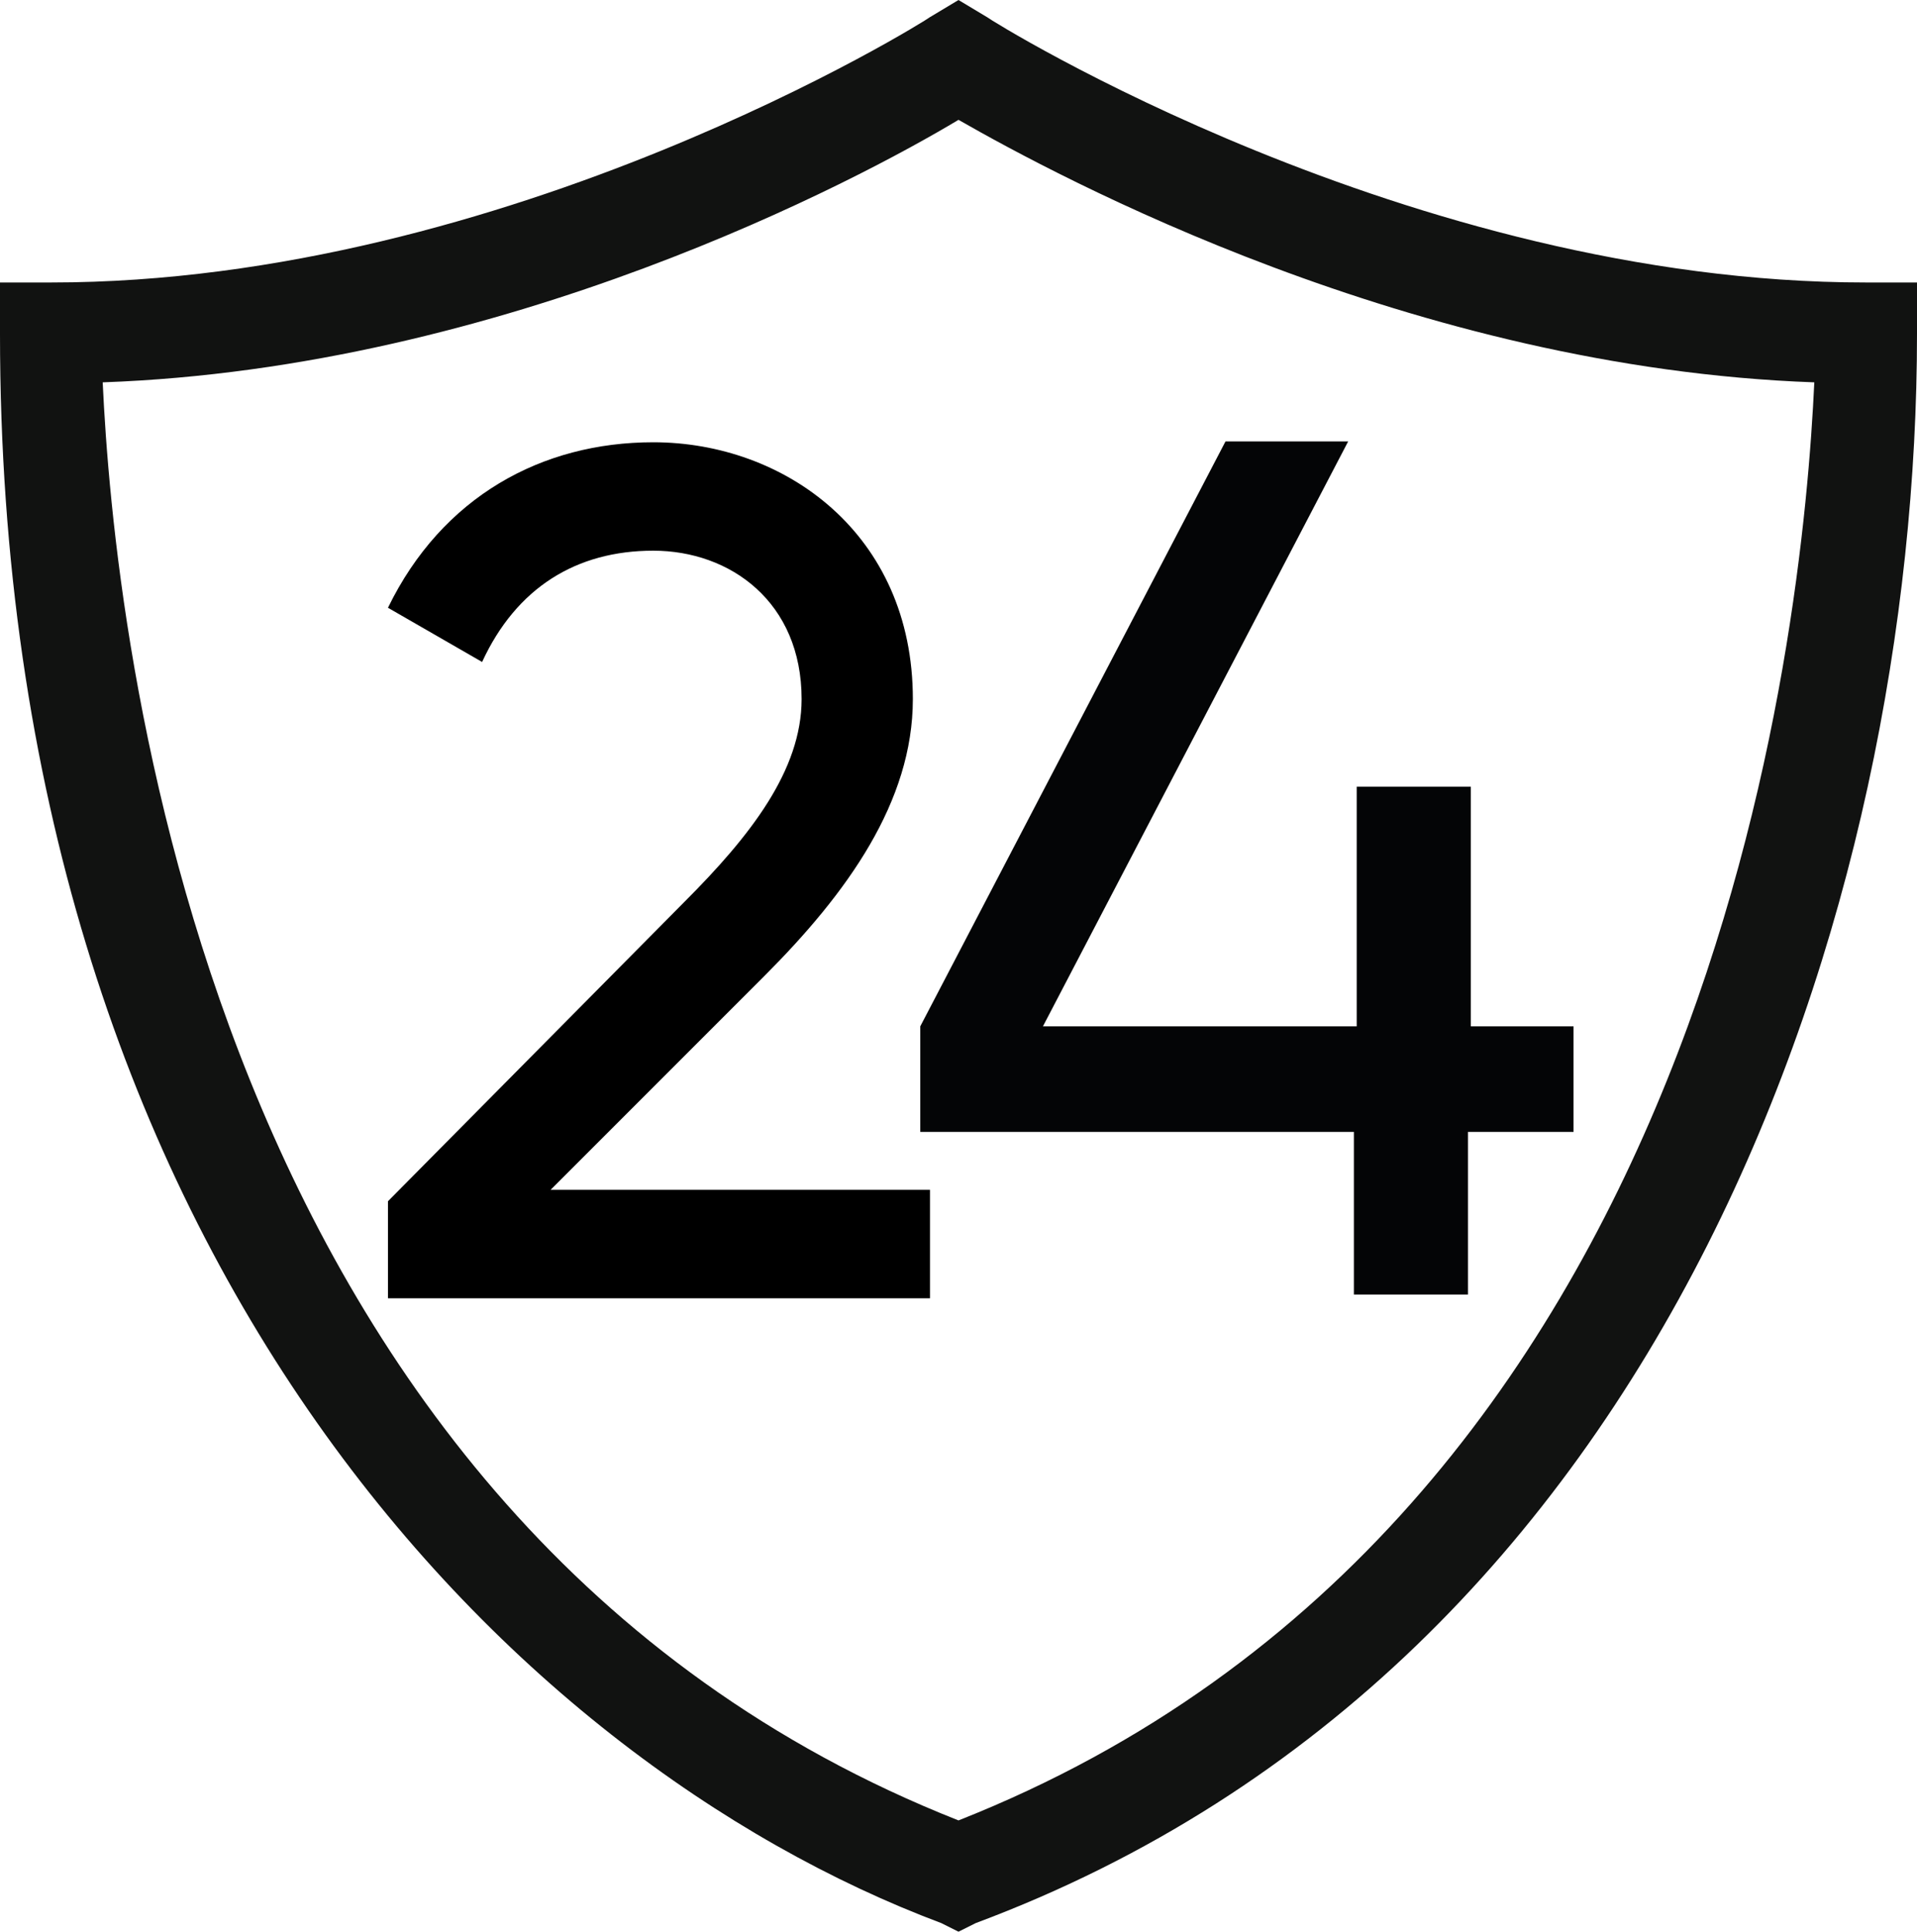 <?xml version="1.0" encoding="UTF-8"?> <!-- Generator: Adobe Illustrator 23.1.1, SVG Export Plug-In . SVG Version: 6.00 Build 0) --> <svg xmlns="http://www.w3.org/2000/svg" xmlns:xlink="http://www.w3.org/1999/xlink" id="Layer_1" x="0px" y="0px" viewBox="0 0 67.2 67.7" style="enable-background:new 0 0 67.2 67.7;" xml:space="preserve"> <style type="text/css"> .st0{fill:#040506;} .st1{fill:#111211;} </style> <g transform="translate(191.76 1156.97)"> <path class="st0" d="M-136.7-1117.3h-3.6v5.7h-4v-5.7h-15.2v-3.7l10.7-20.5h4.3l-10.7,20.5h11v-8.4h4v8.4h3.6V-1117.3z"></path> </g> <path class="st1" d="M33.6,67.7L33,67.4C17.8,61.7,0,43.7,0,11.7V9.9h1.8c16,0,30.7-9.2,30.8-9.3l1-0.6l1,0.6 c0.1,0.1,14.8,9.3,30.8,9.3h1.8v1.8c0,20-8.6,46.6-33,55.7L33.6,67.7z M3.6,13.4C4,22,7,53.3,33.6,63.8c26.6-10.5,29.6-41.8,30-50.4 c-14.1-0.5-26.5-7.2-30-9.2C30.1,6.3,17.7,12.9,3.6,13.4L3.6,13.4z"></path> <g> <path d="M13.6,42.1L24,31.6c2.3-2.3,4.1-4.6,4.1-7.1c0-3.4-2.5-5.2-5.2-5.2c-2.7,0-4.8,1.3-6,3.9l-3.3-1.9c1.9-3.9,5.4-5.8,9.3-5.8 c4.6,0,9.1,3.2,9.1,9c0,3.6-2.3,6.8-5.2,9.7l-7.5,7.5h13.3v3.8H13.6V42.1z"></path> </g> </svg> 